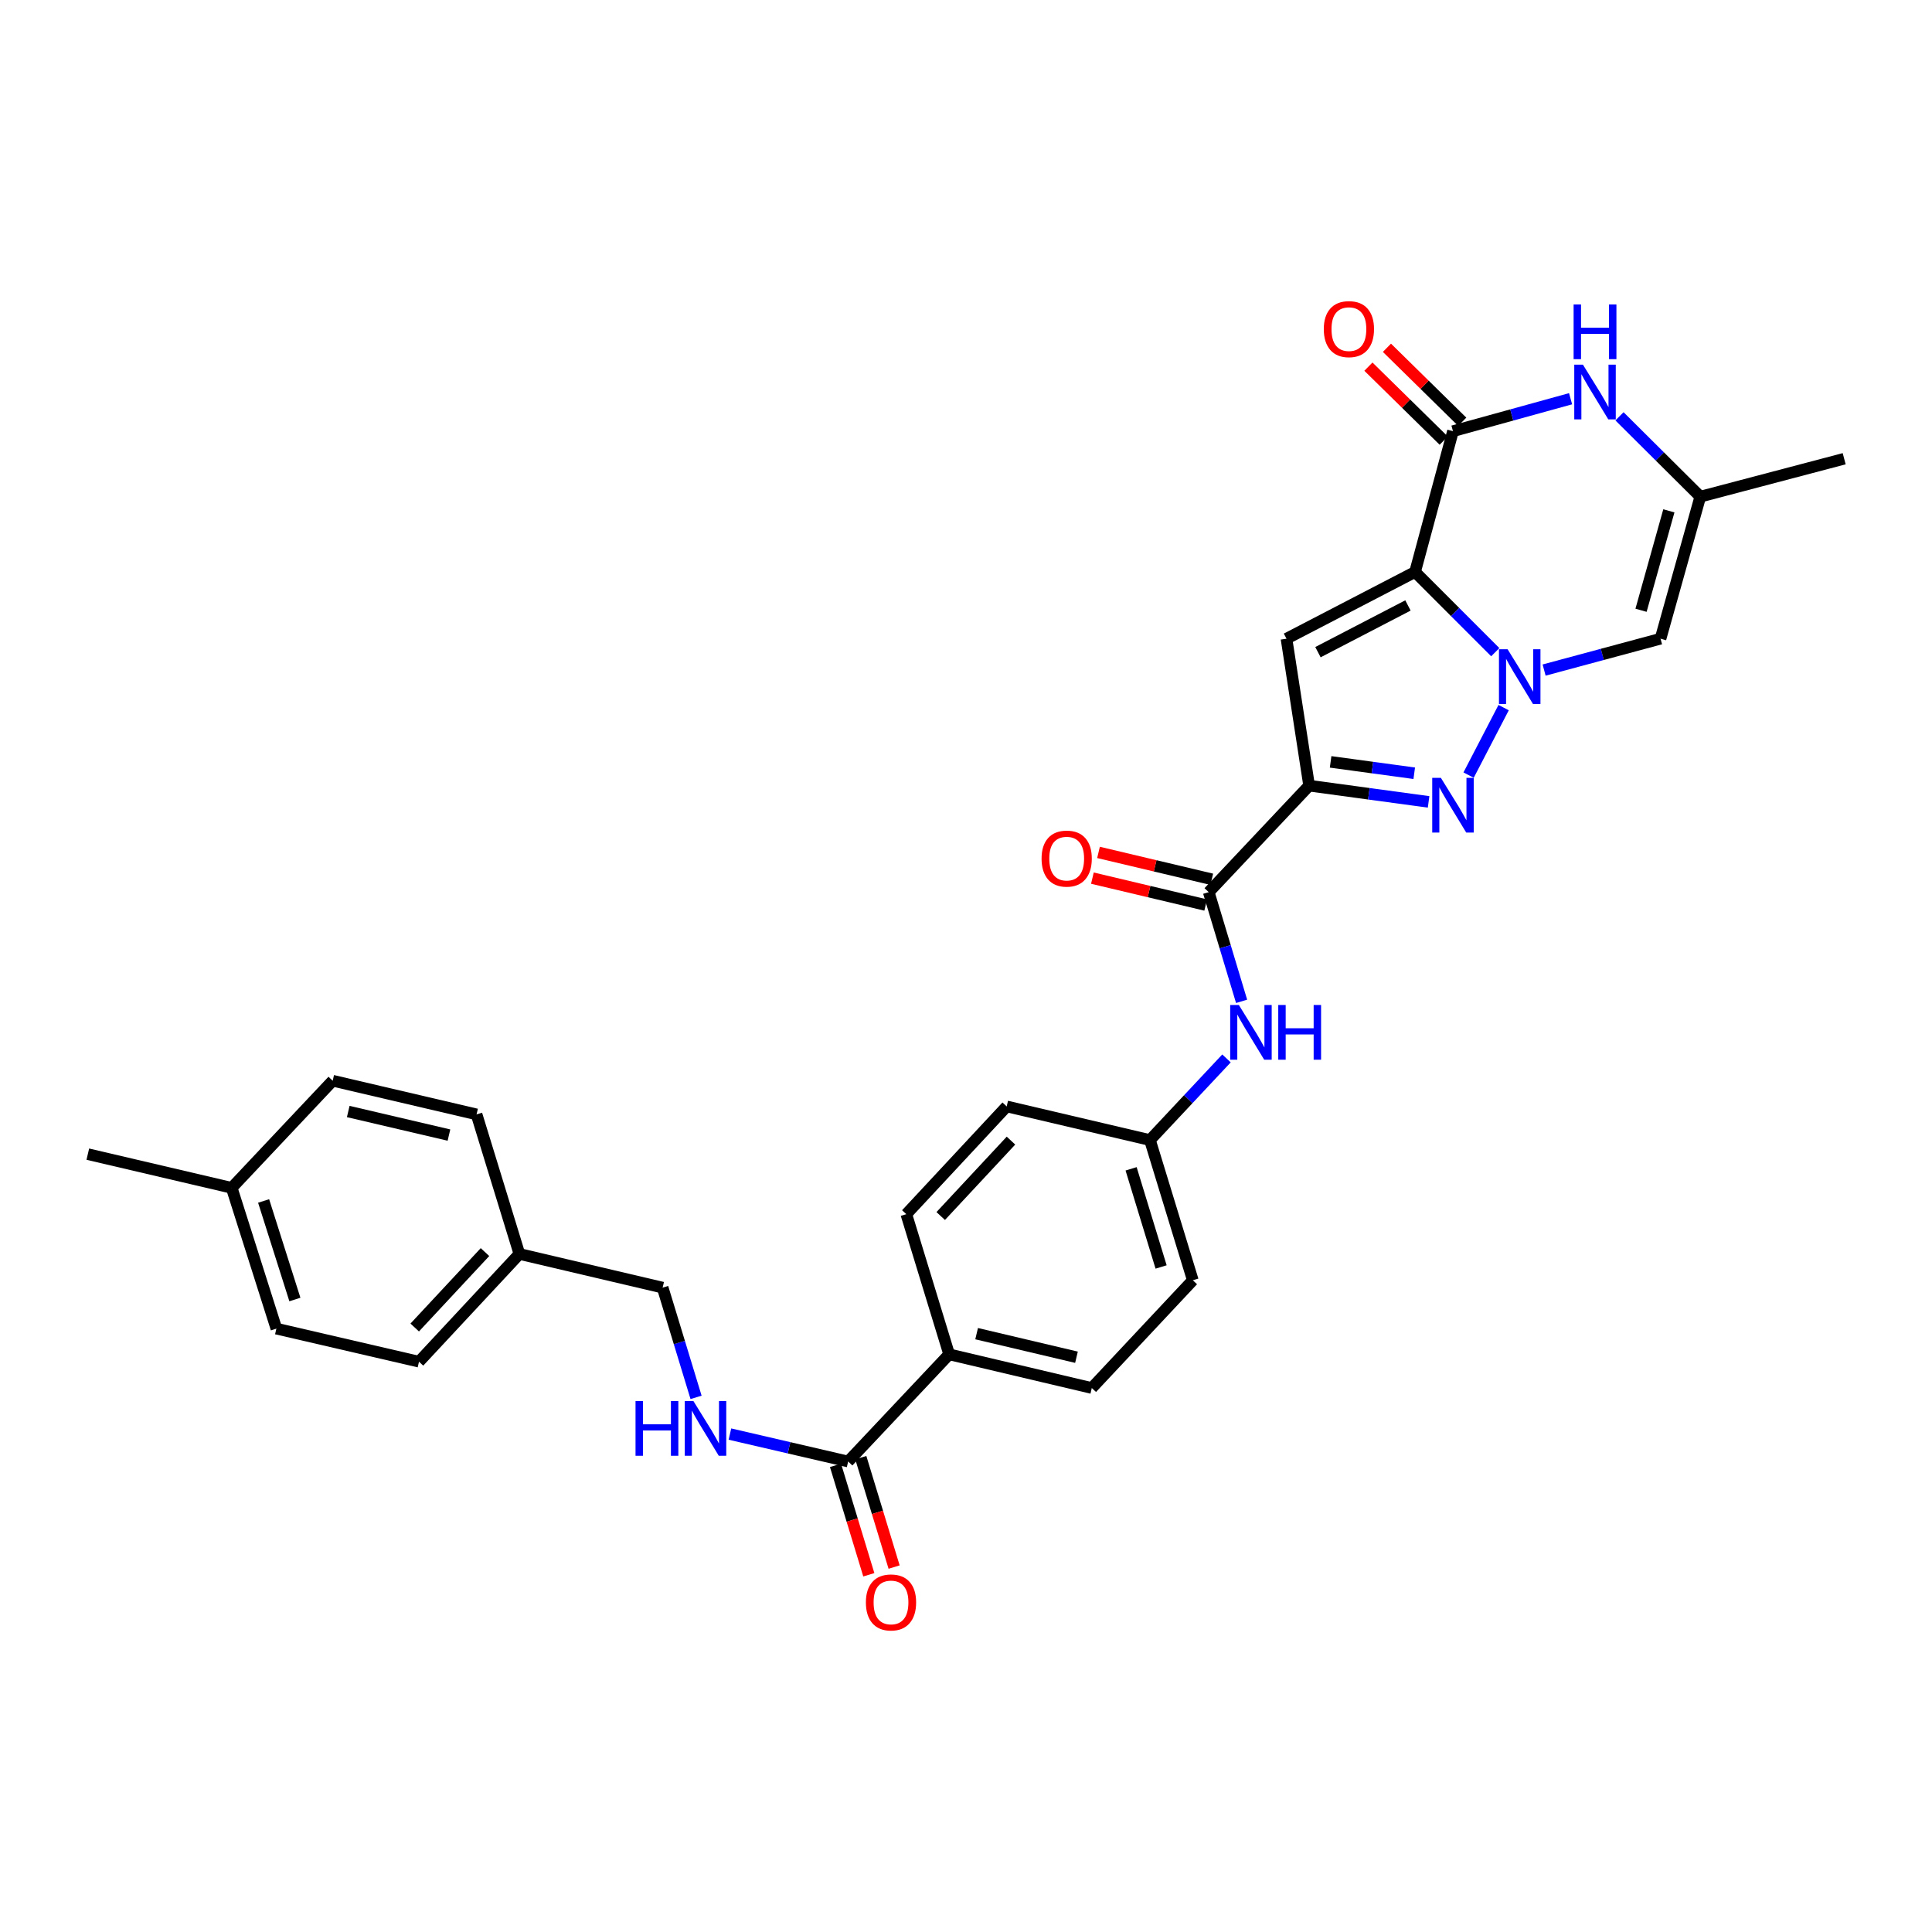 <?xml version='1.0' encoding='iso-8859-1'?>
<svg version='1.1' baseProfile='full'
              xmlns='http://www.w3.org/2000/svg'
                      xmlns:rdkit='http://www.rdkit.org/xml'
                      xmlns:xlink='http://www.w3.org/1999/xlink'
                  xml:space='preserve'
width='1000px' height='1000px' viewBox='0 0 1000 1000'>
<!-- END OF HEADER -->
<rect style='opacity:1.0;fill:#FFFFFF;stroke:none' width='1000' height='1000' x='0' y='0'> </rect>
<path class='bond-0' d='M 732.432,296.05 L 753.189,316.809' style='fill:none;fill-rule:evenodd;stroke:#000000;stroke-width:6px;stroke-linecap:butt;stroke-linejoin:miter;stroke-opacity:1' />
<path class='bond-0' d='M 753.189,316.809 L 773.946,337.569' style='fill:none;fill-rule:evenodd;stroke:#0000FF;stroke-width:6px;stroke-linecap:butt;stroke-linejoin:miter;stroke-opacity:1' />
<path class='bond-3' d='M 732.432,296.05 L 665.884,330.593' style='fill:none;fill-rule:evenodd;stroke:#000000;stroke-width:6px;stroke-linecap:butt;stroke-linejoin:miter;stroke-opacity:1' />
<path class='bond-3' d='M 728.755,313.379 L 682.172,337.56' style='fill:none;fill-rule:evenodd;stroke:#000000;stroke-width:6px;stroke-linecap:butt;stroke-linejoin:miter;stroke-opacity:1' />
<path class='bond-4' d='M 732.432,296.05 L 752.057,223.183' style='fill:none;fill-rule:evenodd;stroke:#000000;stroke-width:6px;stroke-linecap:butt;stroke-linejoin:miter;stroke-opacity:1' />
<path class='bond-2' d='M 778.278,366.261 L 760.146,401.192' style='fill:none;fill-rule:evenodd;stroke:#0000FF;stroke-width:6px;stroke-linecap:butt;stroke-linejoin:miter;stroke-opacity:1' />
<path class='bond-5' d='M 799.228,346.825 L 829.36,338.709' style='fill:none;fill-rule:evenodd;stroke:#0000FF;stroke-width:6px;stroke-linecap:butt;stroke-linejoin:miter;stroke-opacity:1' />
<path class='bond-5' d='M 829.36,338.709 L 859.491,330.593' style='fill:none;fill-rule:evenodd;stroke:#000000;stroke-width:6px;stroke-linecap:butt;stroke-linejoin:miter;stroke-opacity:1' />
<path class='bond-1' d='M 677.601,406.646 L 665.884,330.593' style='fill:none;fill-rule:evenodd;stroke:#000000;stroke-width:6px;stroke-linecap:butt;stroke-linejoin:miter;stroke-opacity:1' />
<path class='bond-7' d='M 677.601,406.646 L 625.637,461.774' style='fill:none;fill-rule:evenodd;stroke:#000000;stroke-width:6px;stroke-linecap:butt;stroke-linejoin:miter;stroke-opacity:1' />
<path class='bond-30' d='M 677.601,406.646 L 708.52,410.852' style='fill:none;fill-rule:evenodd;stroke:#000000;stroke-width:6px;stroke-linecap:butt;stroke-linejoin:miter;stroke-opacity:1' />
<path class='bond-30' d='M 708.52,410.852 L 739.439,415.058' style='fill:none;fill-rule:evenodd;stroke:#0000FF;stroke-width:6px;stroke-linecap:butt;stroke-linejoin:miter;stroke-opacity:1' />
<path class='bond-30' d='M 688.722,394.346 L 710.365,397.29' style='fill:none;fill-rule:evenodd;stroke:#000000;stroke-width:6px;stroke-linecap:butt;stroke-linejoin:miter;stroke-opacity:1' />
<path class='bond-30' d='M 710.365,397.29 L 732.008,400.234' style='fill:none;fill-rule:evenodd;stroke:#0000FF;stroke-width:6px;stroke-linecap:butt;stroke-linejoin:miter;stroke-opacity:1' />
<path class='bond-6' d='M 752.057,223.183 L 782.494,214.784' style='fill:none;fill-rule:evenodd;stroke:#000000;stroke-width:6px;stroke-linecap:butt;stroke-linejoin:miter;stroke-opacity:1' />
<path class='bond-6' d='M 782.494,214.784 L 812.931,206.385' style='fill:none;fill-rule:evenodd;stroke:#0000FF;stroke-width:6px;stroke-linecap:butt;stroke-linejoin:miter;stroke-opacity:1' />
<path class='bond-13' d='M 756.853,218.301 L 737.364,199.156' style='fill:none;fill-rule:evenodd;stroke:#000000;stroke-width:6px;stroke-linecap:butt;stroke-linejoin:miter;stroke-opacity:1' />
<path class='bond-13' d='M 737.364,199.156 L 717.876,180.011' style='fill:none;fill-rule:evenodd;stroke:#FF0000;stroke-width:6px;stroke-linecap:butt;stroke-linejoin:miter;stroke-opacity:1' />
<path class='bond-13' d='M 747.261,228.065 L 727.773,208.92' style='fill:none;fill-rule:evenodd;stroke:#000000;stroke-width:6px;stroke-linecap:butt;stroke-linejoin:miter;stroke-opacity:1' />
<path class='bond-13' d='M 727.773,208.92 L 708.284,189.775' style='fill:none;fill-rule:evenodd;stroke:#FF0000;stroke-width:6px;stroke-linecap:butt;stroke-linejoin:miter;stroke-opacity:1' />
<path class='bond-31' d='M 859.491,330.593 L 880.067,257.073' style='fill:none;fill-rule:evenodd;stroke:#000000;stroke-width:6px;stroke-linecap:butt;stroke-linejoin:miter;stroke-opacity:1' />
<path class='bond-31' d='M 849.397,315.877 L 863.8,264.412' style='fill:none;fill-rule:evenodd;stroke:#000000;stroke-width:6px;stroke-linecap:butt;stroke-linejoin:miter;stroke-opacity:1' />
<path class='bond-8' d='M 838.239,215.484 L 859.153,236.278' style='fill:none;fill-rule:evenodd;stroke:#0000FF;stroke-width:6px;stroke-linecap:butt;stroke-linejoin:miter;stroke-opacity:1' />
<path class='bond-8' d='M 859.153,236.278 L 880.067,257.073' style='fill:none;fill-rule:evenodd;stroke:#000000;stroke-width:6px;stroke-linecap:butt;stroke-linejoin:miter;stroke-opacity:1' />
<path class='bond-10' d='M 625.637,461.774 L 634.143,490.031' style='fill:none;fill-rule:evenodd;stroke:#000000;stroke-width:6px;stroke-linecap:butt;stroke-linejoin:miter;stroke-opacity:1' />
<path class='bond-10' d='M 634.143,490.031 L 642.65,518.289' style='fill:none;fill-rule:evenodd;stroke:#0000FF;stroke-width:6px;stroke-linecap:butt;stroke-linejoin:miter;stroke-opacity:1' />
<path class='bond-14' d='M 627.217,455.115 L 597.901,448.16' style='fill:none;fill-rule:evenodd;stroke:#000000;stroke-width:6px;stroke-linecap:butt;stroke-linejoin:miter;stroke-opacity:1' />
<path class='bond-14' d='M 597.901,448.16 L 568.585,441.204' style='fill:none;fill-rule:evenodd;stroke:#FF0000;stroke-width:6px;stroke-linecap:butt;stroke-linejoin:miter;stroke-opacity:1' />
<path class='bond-14' d='M 624.057,468.432 L 594.741,461.477' style='fill:none;fill-rule:evenodd;stroke:#000000;stroke-width:6px;stroke-linecap:butt;stroke-linejoin:miter;stroke-opacity:1' />
<path class='bond-14' d='M 594.741,461.477 L 565.425,454.522' style='fill:none;fill-rule:evenodd;stroke:#FF0000;stroke-width:6px;stroke-linecap:butt;stroke-linejoin:miter;stroke-opacity:1' />
<path class='bond-28' d='M 880.067,257.073 L 954.545,237.44' style='fill:none;fill-rule:evenodd;stroke:#000000;stroke-width:6px;stroke-linecap:butt;stroke-linejoin:miter;stroke-opacity:1' />
<path class='bond-9' d='M 439.003,756.473 L 491.278,701.003' style='fill:none;fill-rule:evenodd;stroke:#000000;stroke-width:6px;stroke-linecap:butt;stroke-linejoin:miter;stroke-opacity:1' />
<path class='bond-11' d='M 439.003,756.473 L 408.404,749.373' style='fill:none;fill-rule:evenodd;stroke:#000000;stroke-width:6px;stroke-linecap:butt;stroke-linejoin:miter;stroke-opacity:1' />
<path class='bond-11' d='M 408.404,749.373 L 377.805,742.273' style='fill:none;fill-rule:evenodd;stroke:#0000FF;stroke-width:6px;stroke-linecap:butt;stroke-linejoin:miter;stroke-opacity:1' />
<path class='bond-15' d='M 432.456,758.466 L 441.076,786.783' style='fill:none;fill-rule:evenodd;stroke:#000000;stroke-width:6px;stroke-linecap:butt;stroke-linejoin:miter;stroke-opacity:1' />
<path class='bond-15' d='M 441.076,786.783 L 449.697,815.101' style='fill:none;fill-rule:evenodd;stroke:#FF0000;stroke-width:6px;stroke-linecap:butt;stroke-linejoin:miter;stroke-opacity:1' />
<path class='bond-15' d='M 445.549,754.48 L 454.17,782.797' style='fill:none;fill-rule:evenodd;stroke:#000000;stroke-width:6px;stroke-linecap:butt;stroke-linejoin:miter;stroke-opacity:1' />
<path class='bond-15' d='M 454.17,782.797 L 462.791,811.115' style='fill:none;fill-rule:evenodd;stroke:#FF0000;stroke-width:6px;stroke-linecap:butt;stroke-linejoin:miter;stroke-opacity:1' />
<path class='bond-16' d='M 634.832,547.837 L 615.023,568.966' style='fill:none;fill-rule:evenodd;stroke:#0000FF;stroke-width:6px;stroke-linecap:butt;stroke-linejoin:miter;stroke-opacity:1' />
<path class='bond-16' d='M 615.023,568.966 L 595.214,590.095' style='fill:none;fill-rule:evenodd;stroke:#000000;stroke-width:6px;stroke-linecap:butt;stroke-linejoin:miter;stroke-opacity:1' />
<path class='bond-19' d='M 360.279,723.277 L 351.63,694.876' style='fill:none;fill-rule:evenodd;stroke:#0000FF;stroke-width:6px;stroke-linecap:butt;stroke-linejoin:miter;stroke-opacity:1' />
<path class='bond-19' d='M 351.63,694.876 L 342.982,666.475' style='fill:none;fill-rule:evenodd;stroke:#000000;stroke-width:6px;stroke-linecap:butt;stroke-linejoin:miter;stroke-opacity:1' />
<path class='bond-12' d='M 491.278,701.003 L 565.111,718.439' style='fill:none;fill-rule:evenodd;stroke:#000000;stroke-width:6px;stroke-linecap:butt;stroke-linejoin:miter;stroke-opacity:1' />
<path class='bond-12' d='M 505.499,690.298 L 557.182,702.503' style='fill:none;fill-rule:evenodd;stroke:#000000;stroke-width:6px;stroke-linecap:butt;stroke-linejoin:miter;stroke-opacity:1' />
<path class='bond-32' d='M 491.278,701.003 L 469.106,628.448' style='fill:none;fill-rule:evenodd;stroke:#000000;stroke-width:6px;stroke-linecap:butt;stroke-linejoin:miter;stroke-opacity:1' />
<path class='bond-21' d='M 595.214,590.095 L 521.062,572.682' style='fill:none;fill-rule:evenodd;stroke:#000000;stroke-width:6px;stroke-linecap:butt;stroke-linejoin:miter;stroke-opacity:1' />
<path class='bond-22' d='M 595.214,590.095 L 617.402,662.665' style='fill:none;fill-rule:evenodd;stroke:#000000;stroke-width:6px;stroke-linecap:butt;stroke-linejoin:miter;stroke-opacity:1' />
<path class='bond-22' d='M 585.454,604.982 L 600.985,655.781' style='fill:none;fill-rule:evenodd;stroke:#000000;stroke-width:6px;stroke-linecap:butt;stroke-linejoin:miter;stroke-opacity:1' />
<path class='bond-17' d='M 469.106,628.448 L 521.062,572.682' style='fill:none;fill-rule:evenodd;stroke:#000000;stroke-width:6px;stroke-linecap:butt;stroke-linejoin:miter;stroke-opacity:1' />
<path class='bond-17' d='M 486.913,629.413 L 523.283,590.377' style='fill:none;fill-rule:evenodd;stroke:#000000;stroke-width:6px;stroke-linecap:butt;stroke-linejoin:miter;stroke-opacity:1' />
<path class='bond-18' d='M 565.111,718.439 L 617.402,662.665' style='fill:none;fill-rule:evenodd;stroke:#000000;stroke-width:6px;stroke-linecap:butt;stroke-linejoin:miter;stroke-opacity:1' />
<path class='bond-20' d='M 342.982,666.475 L 268.838,649.047' style='fill:none;fill-rule:evenodd;stroke:#000000;stroke-width:6px;stroke-linecap:butt;stroke-linejoin:miter;stroke-opacity:1' />
<path class='bond-24' d='M 268.838,649.047 L 246.665,576.803' style='fill:none;fill-rule:evenodd;stroke:#000000;stroke-width:6px;stroke-linecap:butt;stroke-linejoin:miter;stroke-opacity:1' />
<path class='bond-25' d='M 268.838,649.047 L 216.874,704.813' style='fill:none;fill-rule:evenodd;stroke:#000000;stroke-width:6px;stroke-linecap:butt;stroke-linejoin:miter;stroke-opacity:1' />
<path class='bond-25' d='M 251.03,648.081 L 214.655,687.117' style='fill:none;fill-rule:evenodd;stroke:#000000;stroke-width:6px;stroke-linecap:butt;stroke-linejoin:miter;stroke-opacity:1' />
<path class='bond-23' d='M 119.933,614.83 L 143.056,687.697' style='fill:none;fill-rule:evenodd;stroke:#000000;stroke-width:6px;stroke-linecap:butt;stroke-linejoin:miter;stroke-opacity:1' />
<path class='bond-23' d='M 136.448,621.62 L 152.634,672.627' style='fill:none;fill-rule:evenodd;stroke:#000000;stroke-width:6px;stroke-linecap:butt;stroke-linejoin:miter;stroke-opacity:1' />
<path class='bond-29' d='M 119.933,614.83 L 45.455,597.387' style='fill:none;fill-rule:evenodd;stroke:#000000;stroke-width:6px;stroke-linecap:butt;stroke-linejoin:miter;stroke-opacity:1' />
<path class='bond-33' d='M 119.933,614.83 L 172.202,559.375' style='fill:none;fill-rule:evenodd;stroke:#000000;stroke-width:6px;stroke-linecap:butt;stroke-linejoin:miter;stroke-opacity:1' />
<path class='bond-26' d='M 246.665,576.803 L 172.202,559.375' style='fill:none;fill-rule:evenodd;stroke:#000000;stroke-width:6px;stroke-linecap:butt;stroke-linejoin:miter;stroke-opacity:1' />
<path class='bond-26' d='M 232.377,587.516 L 180.252,575.316' style='fill:none;fill-rule:evenodd;stroke:#000000;stroke-width:6px;stroke-linecap:butt;stroke-linejoin:miter;stroke-opacity:1' />
<path class='bond-27' d='M 216.874,704.813 L 143.056,687.697' style='fill:none;fill-rule:evenodd;stroke:#000000;stroke-width:6px;stroke-linecap:butt;stroke-linejoin:miter;stroke-opacity:1' />
<path  class='atom-1' d='M 780.341 336.066
L 789.621 351.066
Q 790.541 352.546, 792.021 355.226
Q 793.501 357.906, 793.581 358.066
L 793.581 336.066
L 797.341 336.066
L 797.341 364.386
L 793.461 364.386
L 783.501 347.986
Q 782.341 346.066, 781.101 343.866
Q 779.901 341.666, 779.541 340.986
L 779.541 364.386
L 775.861 364.386
L 775.861 336.066
L 780.341 336.066
' fill='#0000FF'/>
<path  class='atom-3' d='M 745.797 402.614
L 755.077 417.614
Q 755.997 419.094, 757.477 421.774
Q 758.957 424.454, 759.037 424.614
L 759.037 402.614
L 762.797 402.614
L 762.797 430.934
L 758.917 430.934
L 748.957 414.534
Q 747.797 412.614, 746.557 410.414
Q 745.357 408.214, 744.997 407.534
L 744.997 430.934
L 741.317 430.934
L 741.317 402.614
L 745.797 402.614
' fill='#0000FF'/>
<path  class='atom-7' d='M 819.318 188.736
L 828.598 203.736
Q 829.518 205.216, 830.998 207.896
Q 832.478 210.576, 832.558 210.736
L 832.558 188.736
L 836.318 188.736
L 836.318 217.056
L 832.438 217.056
L 822.478 200.656
Q 821.318 198.736, 820.078 196.536
Q 818.878 194.336, 818.518 193.656
L 818.518 217.056
L 814.838 217.056
L 814.838 188.736
L 819.318 188.736
' fill='#0000FF'/>
<path  class='atom-7' d='M 814.498 157.584
L 818.338 157.584
L 818.338 169.624
L 832.818 169.624
L 832.818 157.584
L 836.658 157.584
L 836.658 185.904
L 832.818 185.904
L 832.818 172.824
L 818.338 172.824
L 818.338 185.904
L 814.498 185.904
L 814.498 157.584
' fill='#0000FF'/>
<path  class='atom-11' d='M 641.223 520.184
L 650.503 535.184
Q 651.423 536.664, 652.903 539.344
Q 654.383 542.024, 654.463 542.184
L 654.463 520.184
L 658.223 520.184
L 658.223 548.504
L 654.343 548.504
L 644.383 532.104
Q 643.223 530.184, 641.983 527.984
Q 640.783 525.784, 640.423 525.104
L 640.423 548.504
L 636.743 548.504
L 636.743 520.184
L 641.223 520.184
' fill='#0000FF'/>
<path  class='atom-11' d='M 661.623 520.184
L 665.463 520.184
L 665.463 532.224
L 679.943 532.224
L 679.943 520.184
L 683.783 520.184
L 683.783 548.504
L 679.943 548.504
L 679.943 535.424
L 665.463 535.424
L 665.463 548.504
L 661.623 548.504
L 661.623 520.184
' fill='#0000FF'/>
<path  class='atom-12' d='M 328.95 725.181
L 332.79 725.181
L 332.79 737.221
L 347.27 737.221
L 347.27 725.181
L 351.11 725.181
L 351.11 753.501
L 347.27 753.501
L 347.27 740.421
L 332.79 740.421
L 332.79 753.501
L 328.95 753.501
L 328.95 725.181
' fill='#0000FF'/>
<path  class='atom-12' d='M 358.91 725.181
L 368.19 740.181
Q 369.11 741.661, 370.59 744.341
Q 372.07 747.021, 372.15 747.181
L 372.15 725.181
L 375.91 725.181
L 375.91 753.501
L 372.03 753.501
L 362.07 737.101
Q 360.91 735.181, 359.67 732.981
Q 358.47 730.781, 358.11 730.101
L 358.11 753.501
L 354.43 753.501
L 354.43 725.181
L 358.91 725.181
' fill='#0000FF'/>
<path  class='atom-14' d='M 685.192 170.348
Q 685.192 163.548, 688.552 159.748
Q 691.912 155.948, 698.192 155.948
Q 704.472 155.948, 707.832 159.748
Q 711.192 163.548, 711.192 170.348
Q 711.192 177.228, 707.792 181.148
Q 704.392 185.028, 698.192 185.028
Q 691.952 185.028, 688.552 181.148
Q 685.192 177.268, 685.192 170.348
M 698.192 181.828
Q 702.512 181.828, 704.832 178.948
Q 707.192 176.028, 707.192 170.348
Q 707.192 164.788, 704.832 161.988
Q 702.512 159.148, 698.192 159.148
Q 693.872 159.148, 691.512 161.948
Q 689.192 164.748, 689.192 170.348
Q 689.192 176.068, 691.512 178.948
Q 693.872 181.828, 698.192 181.828
' fill='#FF0000'/>
<path  class='atom-15' d='M 539.116 444.411
Q 539.116 437.611, 542.476 433.811
Q 545.836 430.011, 552.116 430.011
Q 558.396 430.011, 561.756 433.811
Q 565.116 437.611, 565.116 444.411
Q 565.116 451.291, 561.716 455.211
Q 558.316 459.091, 552.116 459.091
Q 545.876 459.091, 542.476 455.211
Q 539.116 451.331, 539.116 444.411
M 552.116 455.891
Q 556.436 455.891, 558.756 453.011
Q 561.116 450.091, 561.116 444.411
Q 561.116 438.851, 558.756 436.051
Q 556.436 433.211, 552.116 433.211
Q 547.796 433.211, 545.436 436.011
Q 543.116 438.811, 543.116 444.411
Q 543.116 450.131, 545.436 453.011
Q 547.796 455.891, 552.116 455.891
' fill='#FF0000'/>
<path  class='atom-16' d='M 448.183 829.412
Q 448.183 822.612, 451.543 818.812
Q 454.903 815.012, 461.183 815.012
Q 467.463 815.012, 470.823 818.812
Q 474.183 822.612, 474.183 829.412
Q 474.183 836.292, 470.783 840.212
Q 467.383 844.092, 461.183 844.092
Q 454.943 844.092, 451.543 840.212
Q 448.183 836.332, 448.183 829.412
M 461.183 840.892
Q 465.503 840.892, 467.823 838.012
Q 470.183 835.092, 470.183 829.412
Q 470.183 823.852, 467.823 821.052
Q 465.503 818.212, 461.183 818.212
Q 456.863 818.212, 454.503 821.012
Q 452.183 823.812, 452.183 829.412
Q 452.183 835.132, 454.503 838.012
Q 456.863 840.892, 461.183 840.892
' fill='#FF0000'/>
</svg>
